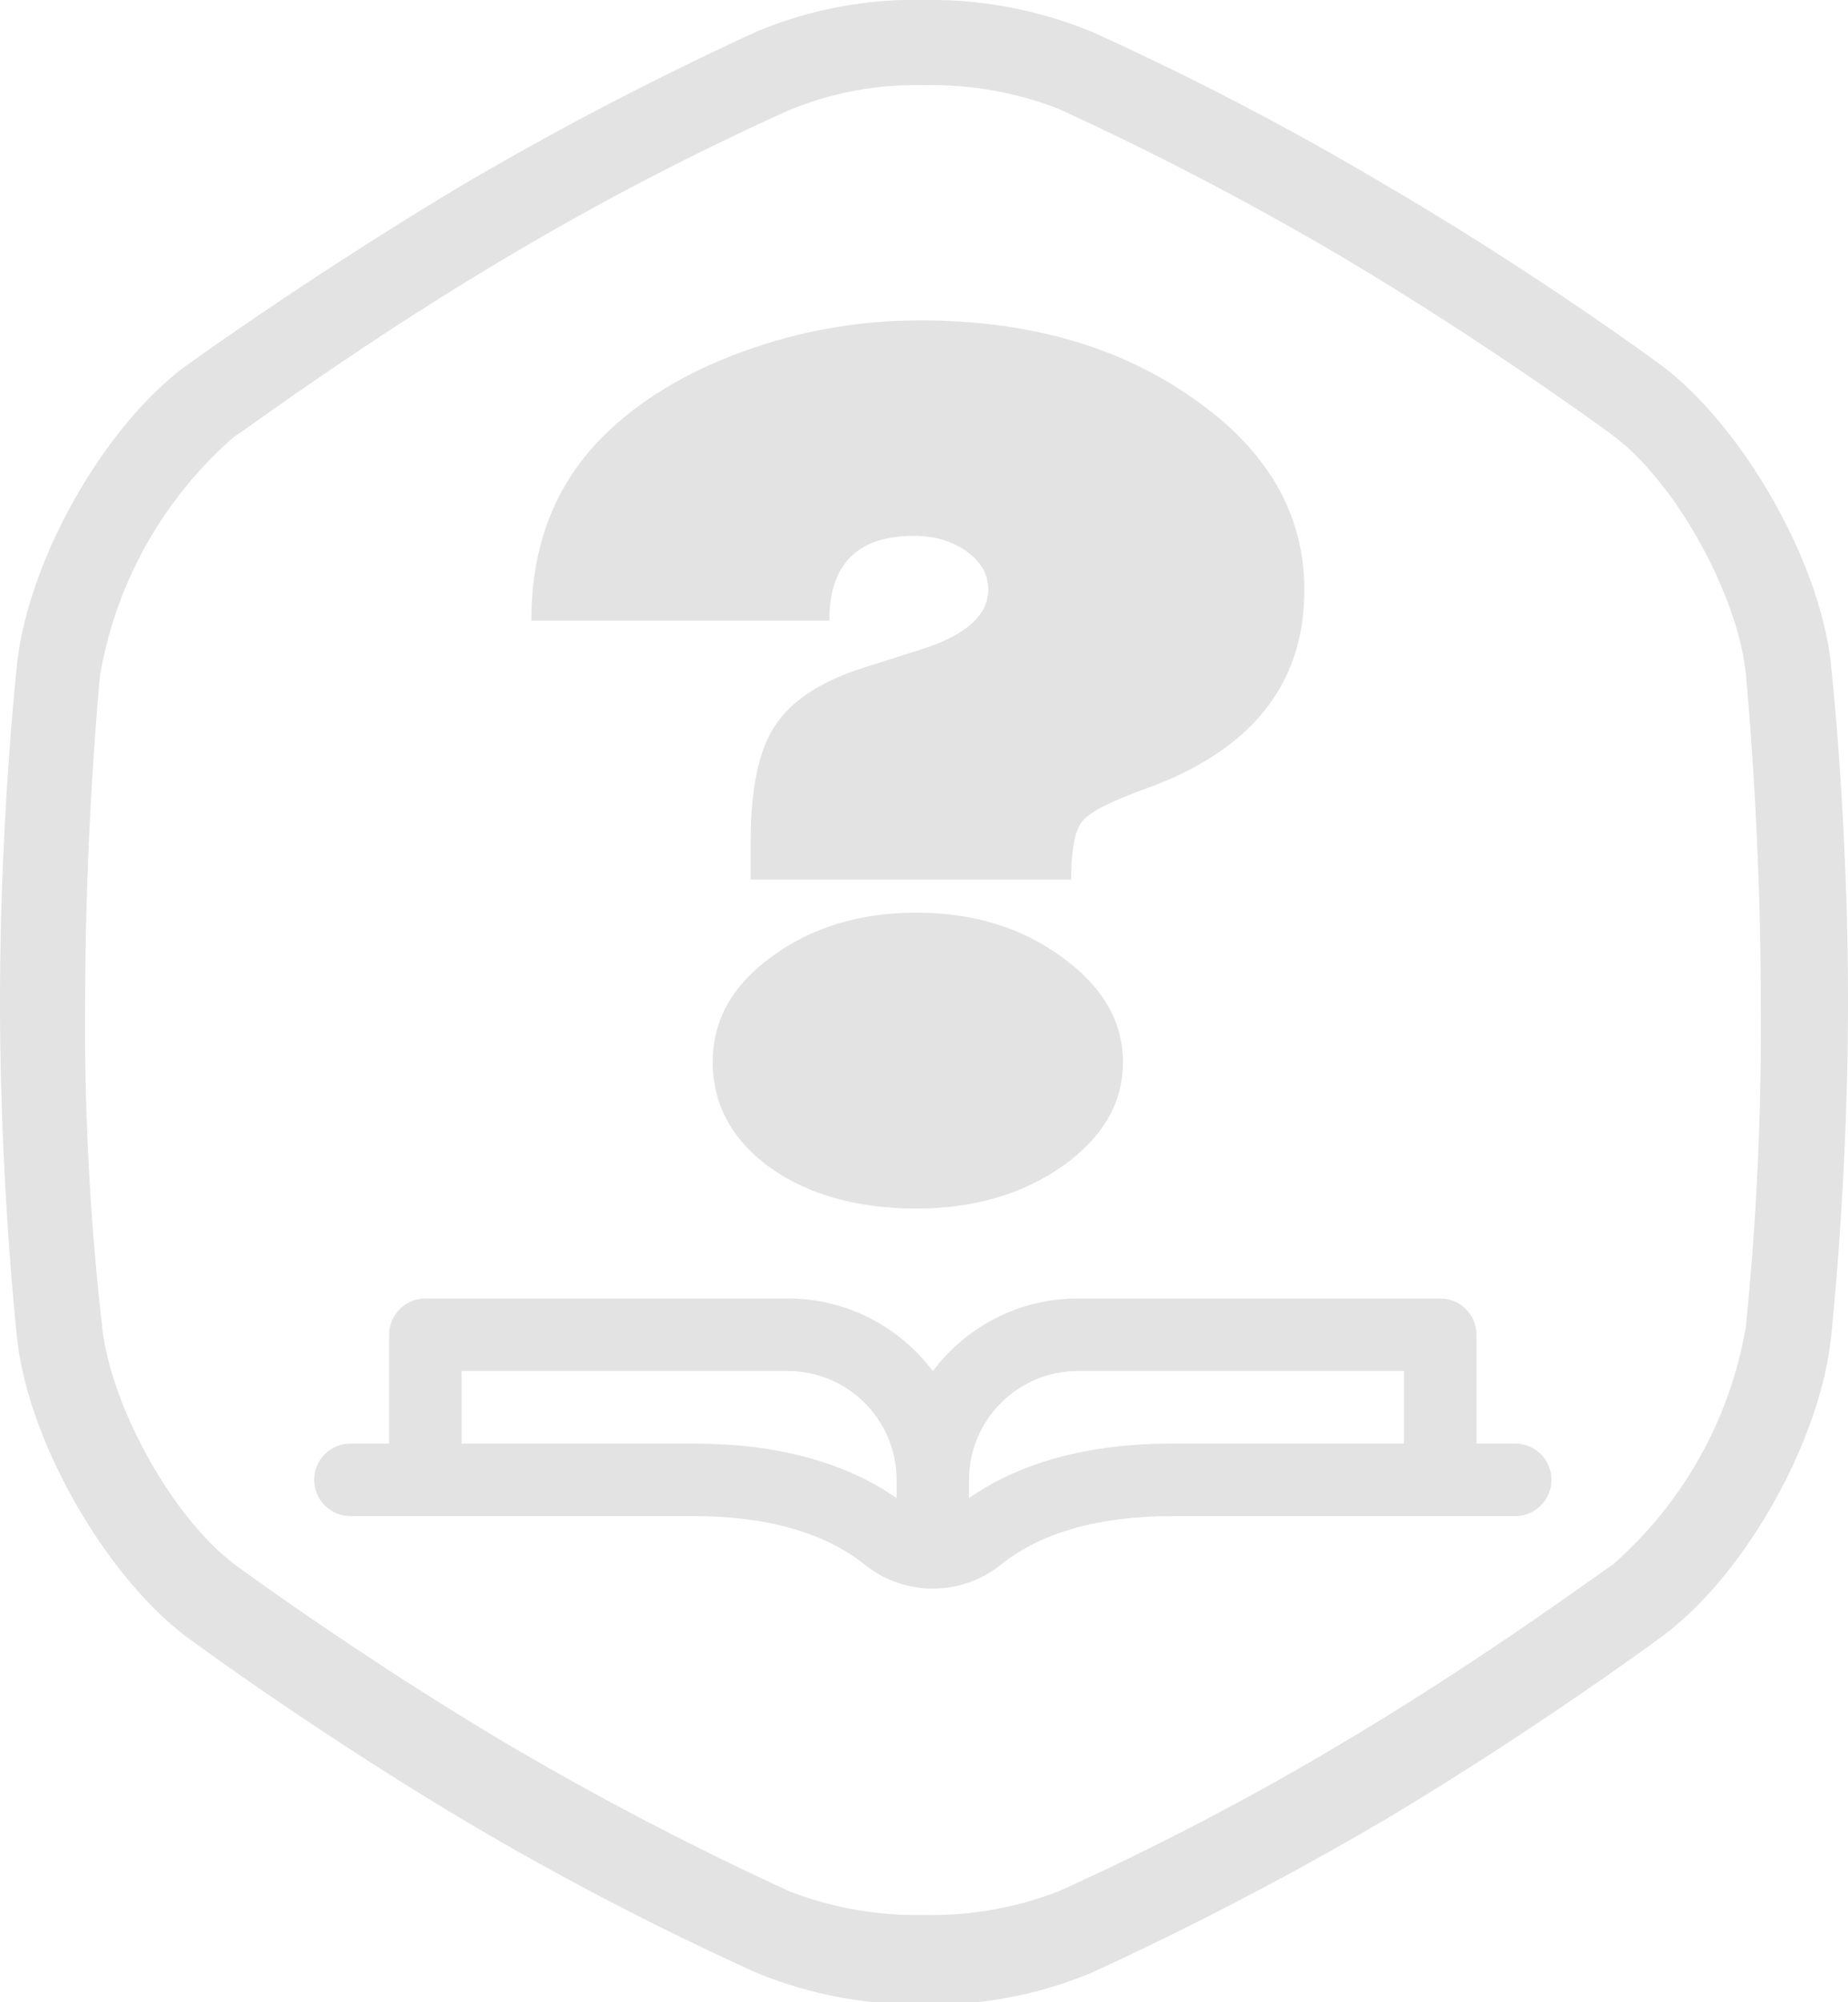 <?xml version="1.0" encoding="UTF-8" standalone="no"?>
<svg
   xmlns:dc="http://purl.org/dc/elements/1.1/"
   xmlns:cc="http://creativecommons.org/ns#"
   xmlns:rdf="http://www.w3.org/1999/02/22-rdf-syntax-ns#"
   xmlns:svg="http://www.w3.org/2000/svg"
   xmlns="http://www.w3.org/2000/svg"
   xmlns:sodipodi="http://sodipodi.sourceforge.net/DTD/sodipodi-0.dtd"
   xmlns:inkscape="http://www.inkscape.org/namespaces/inkscape"
   viewBox="0 0 86.8 94"
   version="1.1"
   id="svg5176"
   sodipodi:docname="inst.svg"
   inkscape:version="0.92.4 (5da689c313, 2019-01-14)">
  <sodipodi:namedview
     pagecolor="#ffffff"
     bordercolor="#666666"
     borderopacity="1"
     objecttolerance="10"
     gridtolerance="10"
     guidetolerance="10"
     inkscape:pageopacity="0"
     inkscape:pageshadow="2"
     inkscape:window-width="716"
     inkscape:window-height="480"
     id="namedview5178"
     showgrid="false"
     inkscape:zoom="2.5106383"
     inkscape:cx="43.400002"
     inkscape:cy="47"
     inkscape:window-x="1957"
     inkscape:window-y="223"
     inkscape:window-maximized="0"
     inkscape:current-layer="svg5176" />
  <defs
     id="defs5164">
    <style
       id="style5162">.cls-1{fill:#e3e3e3;}</style>
  </defs>
  <path
     class="cls-1"
     d="M86,31.2c-.5-4.8-4.1-11.1-7.9-14,0,0-5.8-4.3-13-8.5A140.46,140.46,0,0,0,51.3,1.5,19.87,19.87,0,0,0,43.4,0a19.2,19.2,0,0,0-7.9,1.5A154.71,154.71,0,0,0,21.7,8.7c-7.2,4.3-13,8.5-13,8.5-3.9,2.9-7.4,9.2-7.9,14,0,0-.8,7.2-.8,15.8S.8,62.8.8,62.8c.5,4.8,4.1,11.1,7.9,14,0,0,5.8,4.3,13,8.6a140.45,140.45,0,0,0,13.8,7.2,19.87,19.87,0,0,0,7.9,1.5,19.2,19.2,0,0,0,7.9-1.5,154.7,154.7,0,0,0,13.8-7.2c7.2-4.3,13-8.6,13-8.6,3.9-2.9,7.4-9.2,7.9-14,0,0,.8-7.2.8-15.8S86,31.2,86,31.2ZM82,62.3a19.13,19.13,0,0,1-6.3,11.2c-.1,0-5.7,4.2-12.6,8.3a132.78,132.78,0,0,1-13.4,7,16.54,16.54,0,0,1-6.3,1.1,16.54,16.54,0,0,1-6.3-1.1,146.15,146.15,0,0,1-13.4-7c-6.9-4.1-12.6-8.3-12.6-8.3-3-2.2-5.9-7.5-6.3-11.2A124.54,124.54,0,0,1,4,47c0-8.2.7-15.3.7-15.3A19.13,19.13,0,0,1,11,20.5c.1,0,5.7-4.2,12.6-8.3A132.78,132.78,0,0,1,37,5.2,15.55,15.55,0,0,1,43.4,4a16.54,16.54,0,0,1,6.3,1.1,146.17,146.17,0,0,1,13.4,7c6.9,4.1,12.6,8.3,12.6,8.3,3,2.2,5.9,7.5,6.3,11.2,0,.1.7,7.1.7,15.3A139.27,139.27,0,0,1,82,62.3Z"
     id="path5166" />
  <path
     d="m 71.167,67.77 h -1.816 v -5.108 c 0,-0.94 -0.762,-1.703 -1.703,-1.703 H 50.624 c -2.782,0 -5.256,1.341 -6.81,3.411 -1.554,-2.07 -4.028,-3.411 -6.81,-3.411 h -17.025 c -0.94,0 -1.703,0.762 -1.703,1.703 v 5.108 h -1.816 c -0.94,0 -1.703,0.762 -1.703,1.703 0,0.94 0.762,1.703 1.703,1.703 h 16.093 c 3.465,0 6.179,0.768 8.066,2.282 1.854,1.488 4.517,1.504 6.391,0 1.887,-1.514 4.601,-2.282 8.066,-2.282 h 16.093 c 0.94,0 1.703,-0.762 1.703,-1.703 0,-0.94 -0.762,-1.703 -1.703,-1.703 z m -38.615,0 H 21.681 V 64.365 h 15.323 c 2.816,0 5.108,2.291 5.108,5.108 v 0.856 C 39.672,68.632 36.462,67.77 32.552,67.77 Z m 12.964,2.559 v -0.856 c 0,-2.816 2.291,-5.108 5.108,-5.108 H 65.946 v 3.405 H 55.075 c -3.91,0 -7.119,0.862 -9.559,2.559 z"
     id="path4534"
     inkscape:connector-curvature="0"
     sodipodi:nodetypes="scssscssscssssccsssssccsscscssccsc"
     style="fill:#e3e3e3;fill-opacity:1;stroke-width:0.368" />
  <path
     d="M 50.312,41.297 H 35.261 v -1.842 q 0,-3.655 1.136,-5.38 1.136,-1.754 4.138,-2.719 l 2.759,-0.877 q 3.124,-0.994 3.124,-2.807 0,-1.053 -1.014,-1.784 -1.014,-0.731 -2.475,-0.731 -3.976,0 -3.976,3.977 H 24.956 q 0,-5.322 3.408,-8.684 2.515,-2.485 6.532,-3.947 4.016,-1.462 8.317,-1.462 7.627,0 12.82,3.655 5.233,3.626 5.233,9.006 0,6.638 -7.465,9.328 -2.434,0.877 -2.962,1.52 -0.527,0.643 -0.527,2.749 z m -7.262,1.55 q 3.976,0 6.816,2.076 2.88,2.076 2.88,4.942 0,2.866 -2.84,4.883 -2.84,1.988 -6.856,1.988 -4.179,0 -6.897,-1.93 -2.678,-1.959 -2.678,-4.971 0,-2.924 2.799,-4.942 2.799,-2.047 6.775,-2.047 z"
     style="font-style:normal;font-variant:normal;font-weight:normal;font-stretch:normal;font-size:191.781px;line-height:1.25;font-family:'Bauhaus 93';-inkscape-font-specification:'Bauhaus 93, ';letter-spacing:0px;word-spacing:0px;fill:#e3e3e3;fill-opacity:1;stroke:none;stroke-width:0.529"
     id="path5137"
     inkscape:connector-curvature="0" />
</svg>
